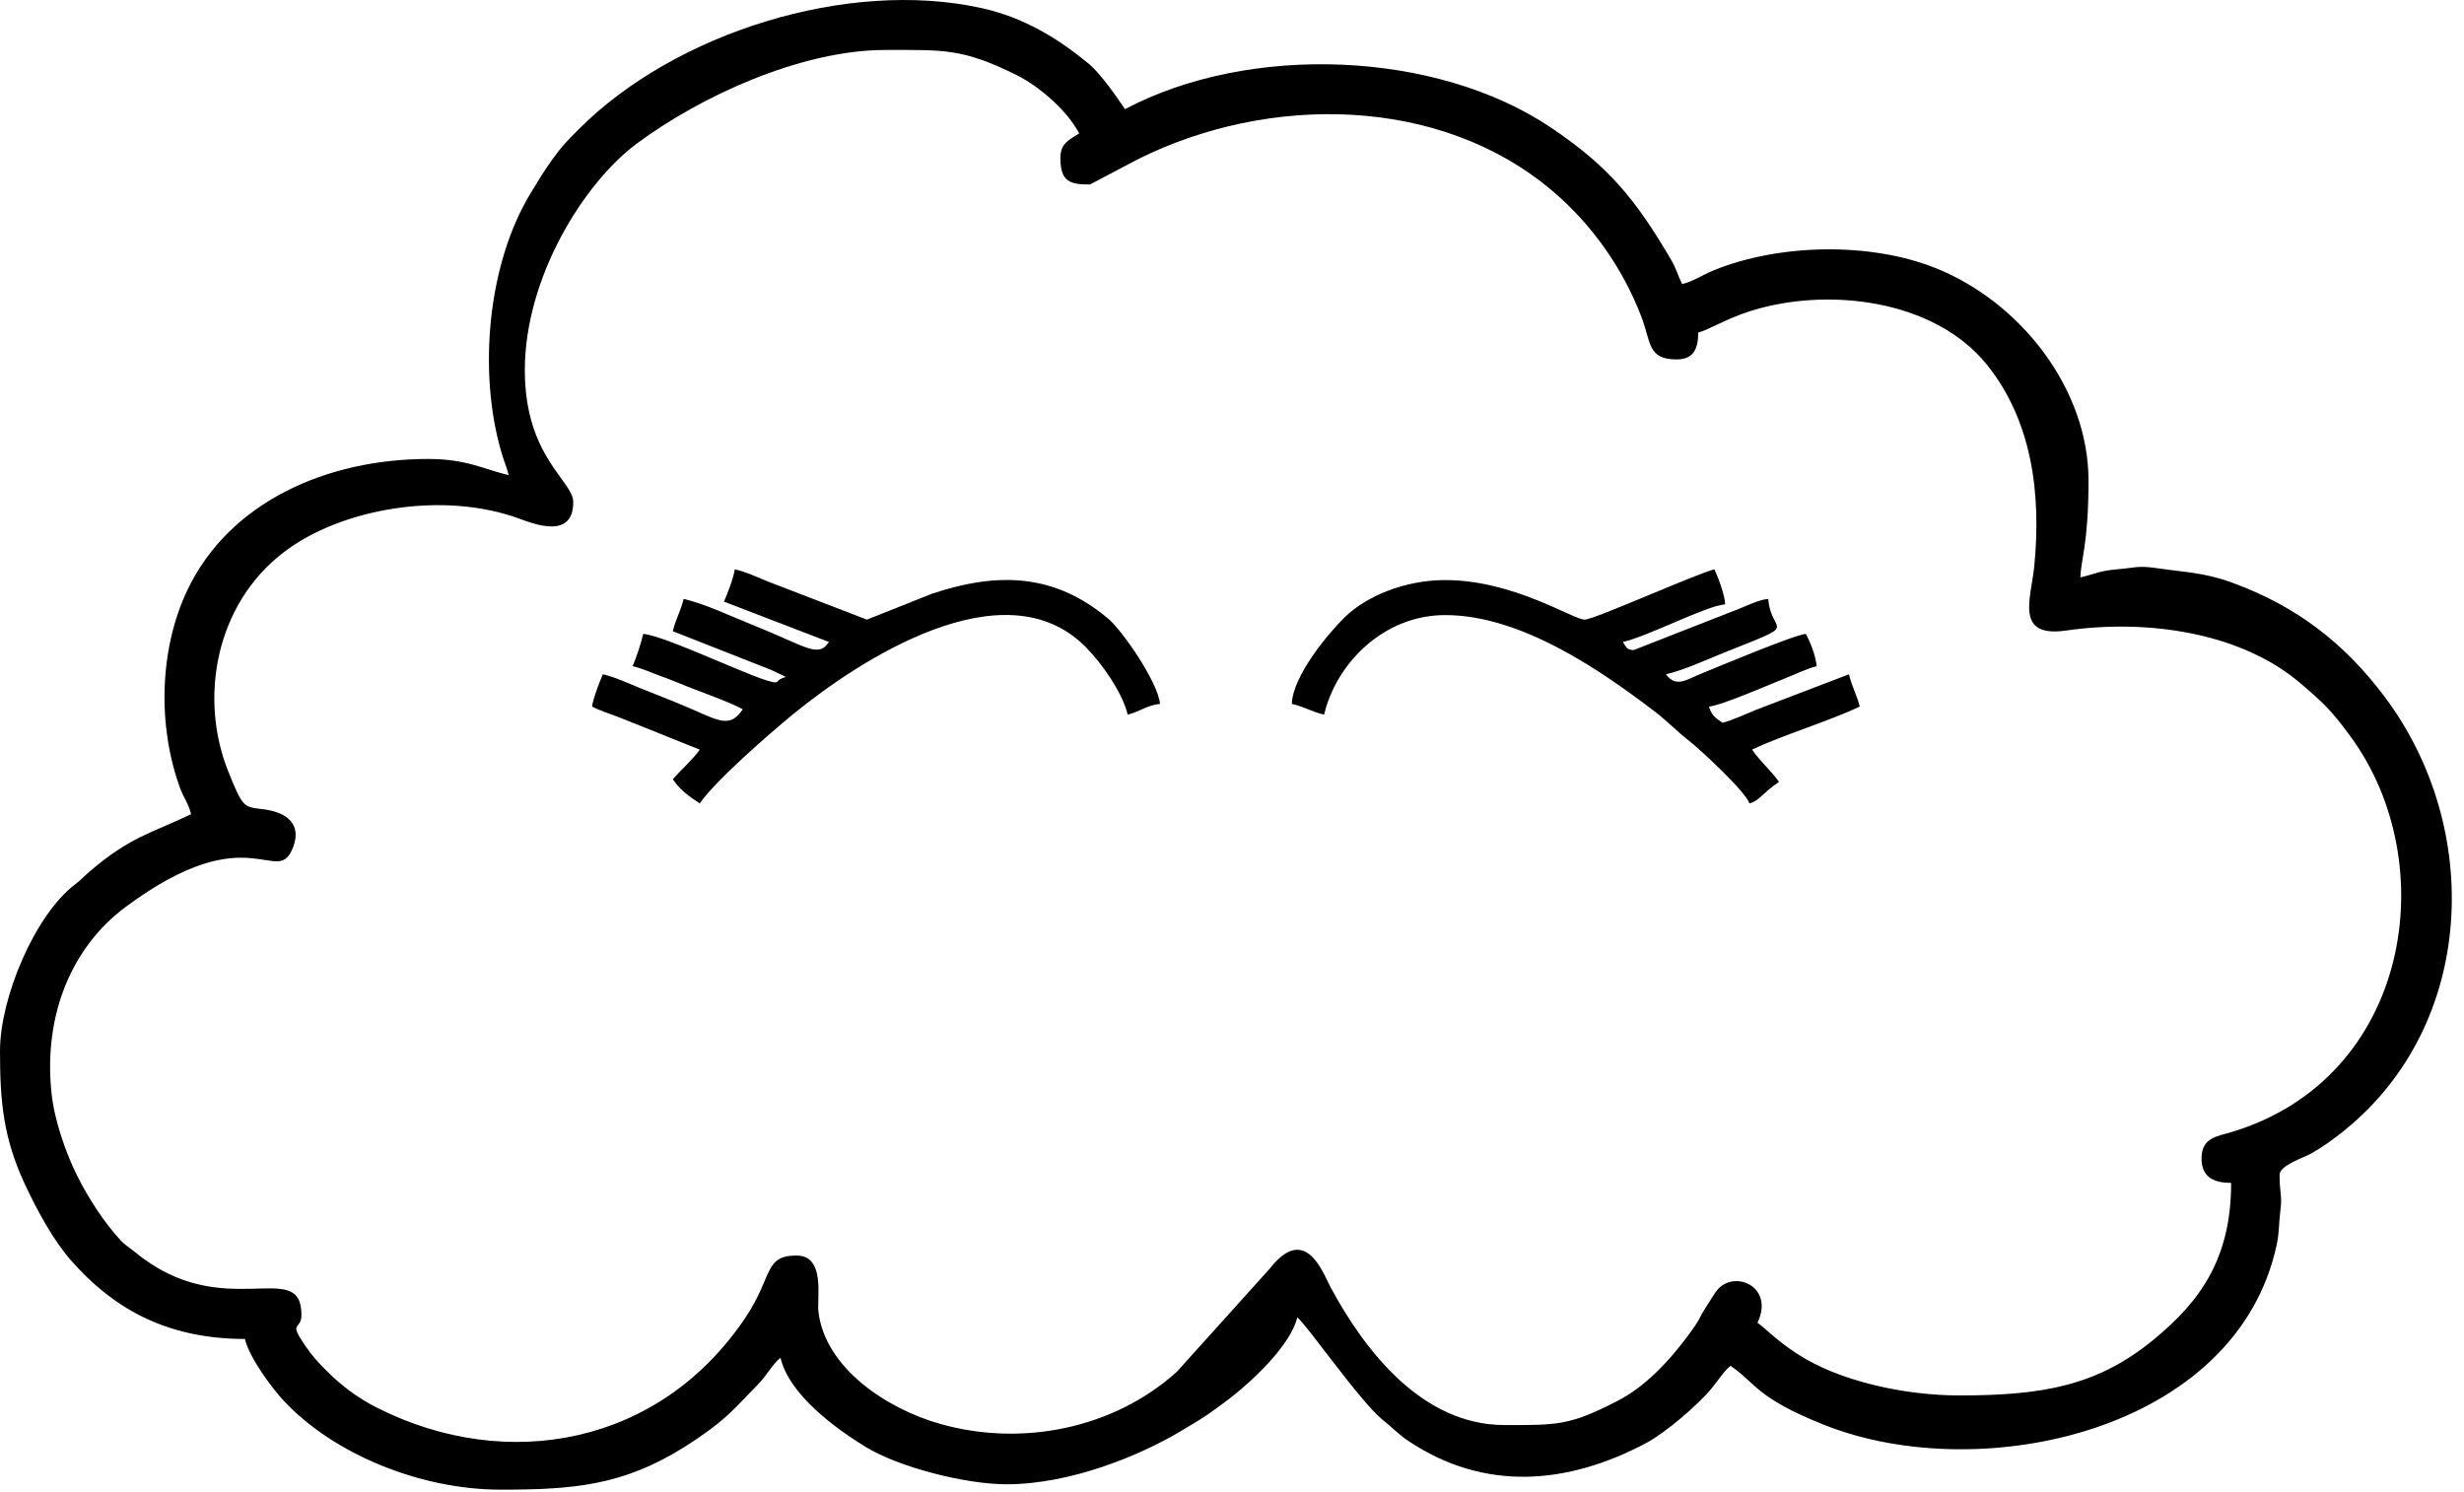 <?xml version="1.0" encoding="UTF-8"?> <svg xmlns="http://www.w3.org/2000/svg" width="71" height="43" viewBox="0 0 71 43" fill="none"> <path fill-rule="evenodd" clip-rule="evenodd" d="M30.555 4.542C30.555 5.235 30.82 5.317 31.408 5.317L32.778 4.594C36.548 2.708 41.481 2.751 44.725 5.495C45.866 6.46 46.764 7.732 47.296 9.128C47.579 9.869 47.471 10.358 48.315 10.358C48.785 10.358 48.935 10.067 48.935 9.583C49.212 9.518 49.735 9.189 50.417 8.971C52.644 8.259 55.727 8.624 57.245 10.501C58.566 12.135 58.82 14.265 58.617 16.318C58.524 17.252 58.044 18.386 59.537 18.171C61.879 17.834 64.569 18.226 66.283 19.688C66.964 20.268 67.173 20.469 67.715 21.203C70.434 24.885 69.45 31.082 64.299 32.625C63.861 32.756 63.437 32.789 63.437 33.391C63.437 33.981 63.877 34.089 64.29 34.089C64.29 36.263 63.407 37.497 62.059 38.605C60.434 39.94 58.858 40.215 56.457 40.215C54.875 40.215 52.985 39.804 51.772 39.007C51.157 38.603 50.862 38.269 50.641 38.121C51.144 37.074 49.965 36.574 49.474 37.187C49.393 37.288 49.289 37.467 49.197 37.608C48.888 38.081 49.079 37.904 48.592 38.554C48.064 39.257 47.4 39.964 46.61 40.372C45.207 41.094 44.868 41.068 43.351 41.068C40.989 41.068 39.331 38.943 38.336 37.088C38.128 36.7 37.62 35.239 36.591 36.557L33.908 39.536C32.091 41.169 29.459 41.703 27.097 41.037C25.543 40.598 23.777 39.422 23.583 37.804C23.536 37.408 23.791 36.183 22.955 36.183C22.006 36.183 22.282 36.772 21.483 37.967C19.03 41.636 14.633 42.462 10.882 40.578C10.302 40.287 9.836 39.932 9.403 39.498C9.163 39.258 8.996 39.077 8.797 38.785C8.289 38.044 8.686 38.368 8.686 37.889C8.686 36.205 6.435 38.178 3.895 36.087C3.737 35.957 3.61 35.891 3.47 35.738C2.981 35.204 2.55 34.535 2.223 33.882C1.91 33.261 1.57 32.302 1.486 31.517C1.24 29.231 2.083 27.283 3.611 26.144C7.241 23.439 7.993 25.662 8.455 24.39C8.687 23.75 8.267 23.405 7.587 23.322C7.018 23.253 7.001 23.285 6.579 22.236C5.733 20.134 6.196 17.423 8.186 15.907C9.839 14.648 12.768 14.144 14.957 14.944C15.413 15.111 16.518 15.541 16.518 14.468C16.518 13.857 15.123 13.17 15.123 10.668C15.123 8.004 16.813 5.278 18.357 4.132C20.166 2.79 23.064 1.44 25.515 1.44C27.209 1.44 27.732 1.391 29.29 2.162C29.971 2.5 30.758 3.201 31.098 3.844C30.844 4.014 30.555 4.112 30.555 4.542V4.542ZM14.657 13.693C13.926 13.522 13.462 13.227 12.331 13.227C9.42 13.227 6.61 14.466 5.402 17C4.59 18.702 4.534 20.908 5.185 22.7C5.293 23 5.435 23.158 5.506 23.464C4.355 24.017 3.761 24.107 2.582 25.116C2.405 25.268 2.355 25.341 2.171 25.48C1.009 26.36 0 28.745 0 30.289C0 31.731 0.093 32.799 0.723 34.141C1.085 34.914 1.547 35.763 2.075 36.357C3.196 37.617 4.695 38.587 7.057 38.587C7.18 39.115 7.821 39.984 8.161 40.352C9.595 41.9 12.103 42.93 14.425 42.93C16.487 42.93 17.936 42.821 19.714 41.705C19.991 41.531 20.233 41.365 20.497 41.169C21.1 40.72 21.422 40.316 21.851 39.886C22.082 39.654 22.285 39.28 22.49 39.13C22.738 40.193 24.086 41.176 24.955 41.705C25.907 42.283 27.814 42.775 29.004 42.775C30.866 42.775 32.883 41.931 34.05 41.228C34.411 41.01 34.706 40.847 35.042 40.592C35.201 40.472 35.318 40.394 35.486 40.261C36.11 39.771 37.197 38.753 37.38 37.966C37.62 38.127 39.2 40.409 39.85 40.925C40.125 41.143 40.291 41.331 40.573 41.52C42.779 42.999 45.174 42.786 47.436 41.586C47.982 41.297 48.95 40.472 49.334 39.994C49.477 39.817 49.706 39.479 49.865 39.362C50.594 39.85 50.586 40.28 52.579 41.069C57.077 42.852 64.454 41.252 65.604 35.868C65.681 35.506 65.658 35.291 65.71 34.883C65.767 34.441 65.686 34.406 65.686 33.856C65.686 33.581 66.4 33.357 66.614 33.233C66.951 33.038 67.257 32.819 67.572 32.562C71.329 29.512 71.573 23.878 68.7 20.062C67.556 18.544 66.181 17.466 64.301 16.785C63.509 16.497 62.95 16.492 62.152 16.374C61.593 16.291 61.508 16.366 61.03 16.404C60.493 16.448 60.372 16.541 59.947 16.64C59.959 16.12 60.18 15.68 60.18 13.848C60.18 11.209 58.222 8.698 55.76 7.72C53.882 6.974 51.281 7.021 49.388 7.787C49.065 7.918 48.779 8.115 48.47 8.187C48.35 7.939 48.3 7.738 48.156 7.492C47.136 5.75 46.356 4.795 44.685 3.673C41.383 1.456 36.015 1.242 32.416 3.146C32.179 2.791 31.708 2.117 31.386 1.85C30.477 1.094 29.488 0.498 28.275 0.231C24.424 -0.616 19.462 0.941 16.693 3.708C16.37 4.031 16.208 4.189 15.931 4.574C15.681 4.92 15.51 5.204 15.292 5.564C14.053 7.599 13.766 10.713 14.451 13.046C14.527 13.306 14.609 13.485 14.657 13.693V13.693Z" fill="black"></path> <path fill-rule="evenodd" clip-rule="evenodd" d="M41.645 16.717C40.465 16.717 39.364 17.19 38.755 17.782C38.238 18.284 37.242 19.508 37.225 20.285C37.596 20.371 37.783 20.508 38.155 20.595C38.493 19.146 39.844 17.726 41.645 17.726C43.855 17.726 46.178 19.358 47.695 20.516C48.025 20.768 48.319 21.075 48.657 21.338C48.982 21.59 50.323 22.835 50.408 23.154C50.704 23.075 50.78 22.856 51.261 22.534C51.066 22.241 50.702 21.926 50.486 21.603C51.332 21.197 52.742 20.768 53.588 20.362C53.516 20.055 53.36 19.786 53.278 19.432L50.586 20.462C50.289 20.581 49.915 20.762 49.633 20.828C49.44 20.698 49.313 20.616 49.245 20.362C49.602 20.333 51.038 19.707 51.56 19.498C51.777 19.412 52.103 19.256 52.347 19.199C52.321 18.888 52.155 18.492 52.037 18.268C51.691 18.297 49.571 19.19 49.002 19.421C48.607 19.581 48.297 19.831 48.004 19.432C48.545 19.306 49.16 19.016 49.644 18.822C51.949 17.901 51.041 18.333 50.951 17.26C50.651 17.285 50.282 17.489 49.972 17.599L47.074 18.734C46.866 18.734 46.844 18.622 46.764 18.501C47.527 18.323 49.151 17.462 49.71 17.416C49.705 17.147 49.495 16.606 49.4 16.407C48.913 16.521 45.949 17.849 45.668 17.857C45.343 17.867 43.623 16.717 41.645 16.717V16.717Z" fill="black"></path> <path fill-rule="evenodd" clip-rule="evenodd" d="M20.861 17.338L23.886 18.501C23.568 18.976 23.246 18.633 21.67 18.003C21.056 17.757 20.324 17.406 19.698 17.26C19.612 17.632 19.475 17.819 19.388 18.191L21.837 19.155C22.001 19.22 22.052 19.239 22.226 19.308L22.645 19.509C22.378 19.581 22.44 19.664 22.335 19.664C21.927 19.664 19.206 18.324 18.535 18.268C18.475 18.527 18.328 18.983 18.225 19.199C18.54 19.272 18.712 19.367 19.029 19.48C19.332 19.588 19.514 19.668 19.809 19.786C20.328 19.994 20.96 20.205 21.404 20.44C20.986 21.064 20.633 20.705 19.499 20.252C19.121 20.101 18.784 19.965 18.446 19.83C18.093 19.689 17.744 19.519 17.372 19.432C17.296 19.589 17.078 20.169 17.061 20.362C17.313 20.495 17.567 20.564 17.838 20.672L20.163 21.603C19.991 21.86 19.616 22.194 19.388 22.456C19.603 22.778 19.846 22.941 20.163 23.154C20.583 22.527 22.191 21.123 22.86 20.577C24.704 19.07 28.918 16.273 31.274 18.636C31.747 19.109 32.347 19.964 32.494 20.595C32.828 20.517 33.071 20.314 33.425 20.285C33.373 19.669 32.344 18.173 31.929 17.826C30.384 16.53 28.761 16.473 26.842 17.115L24.982 17.857L22.136 16.762C21.797 16.626 21.518 16.488 21.172 16.407C21.156 16.6 20.937 17.181 20.861 17.338V17.338Z" fill="black"></path> </svg> 